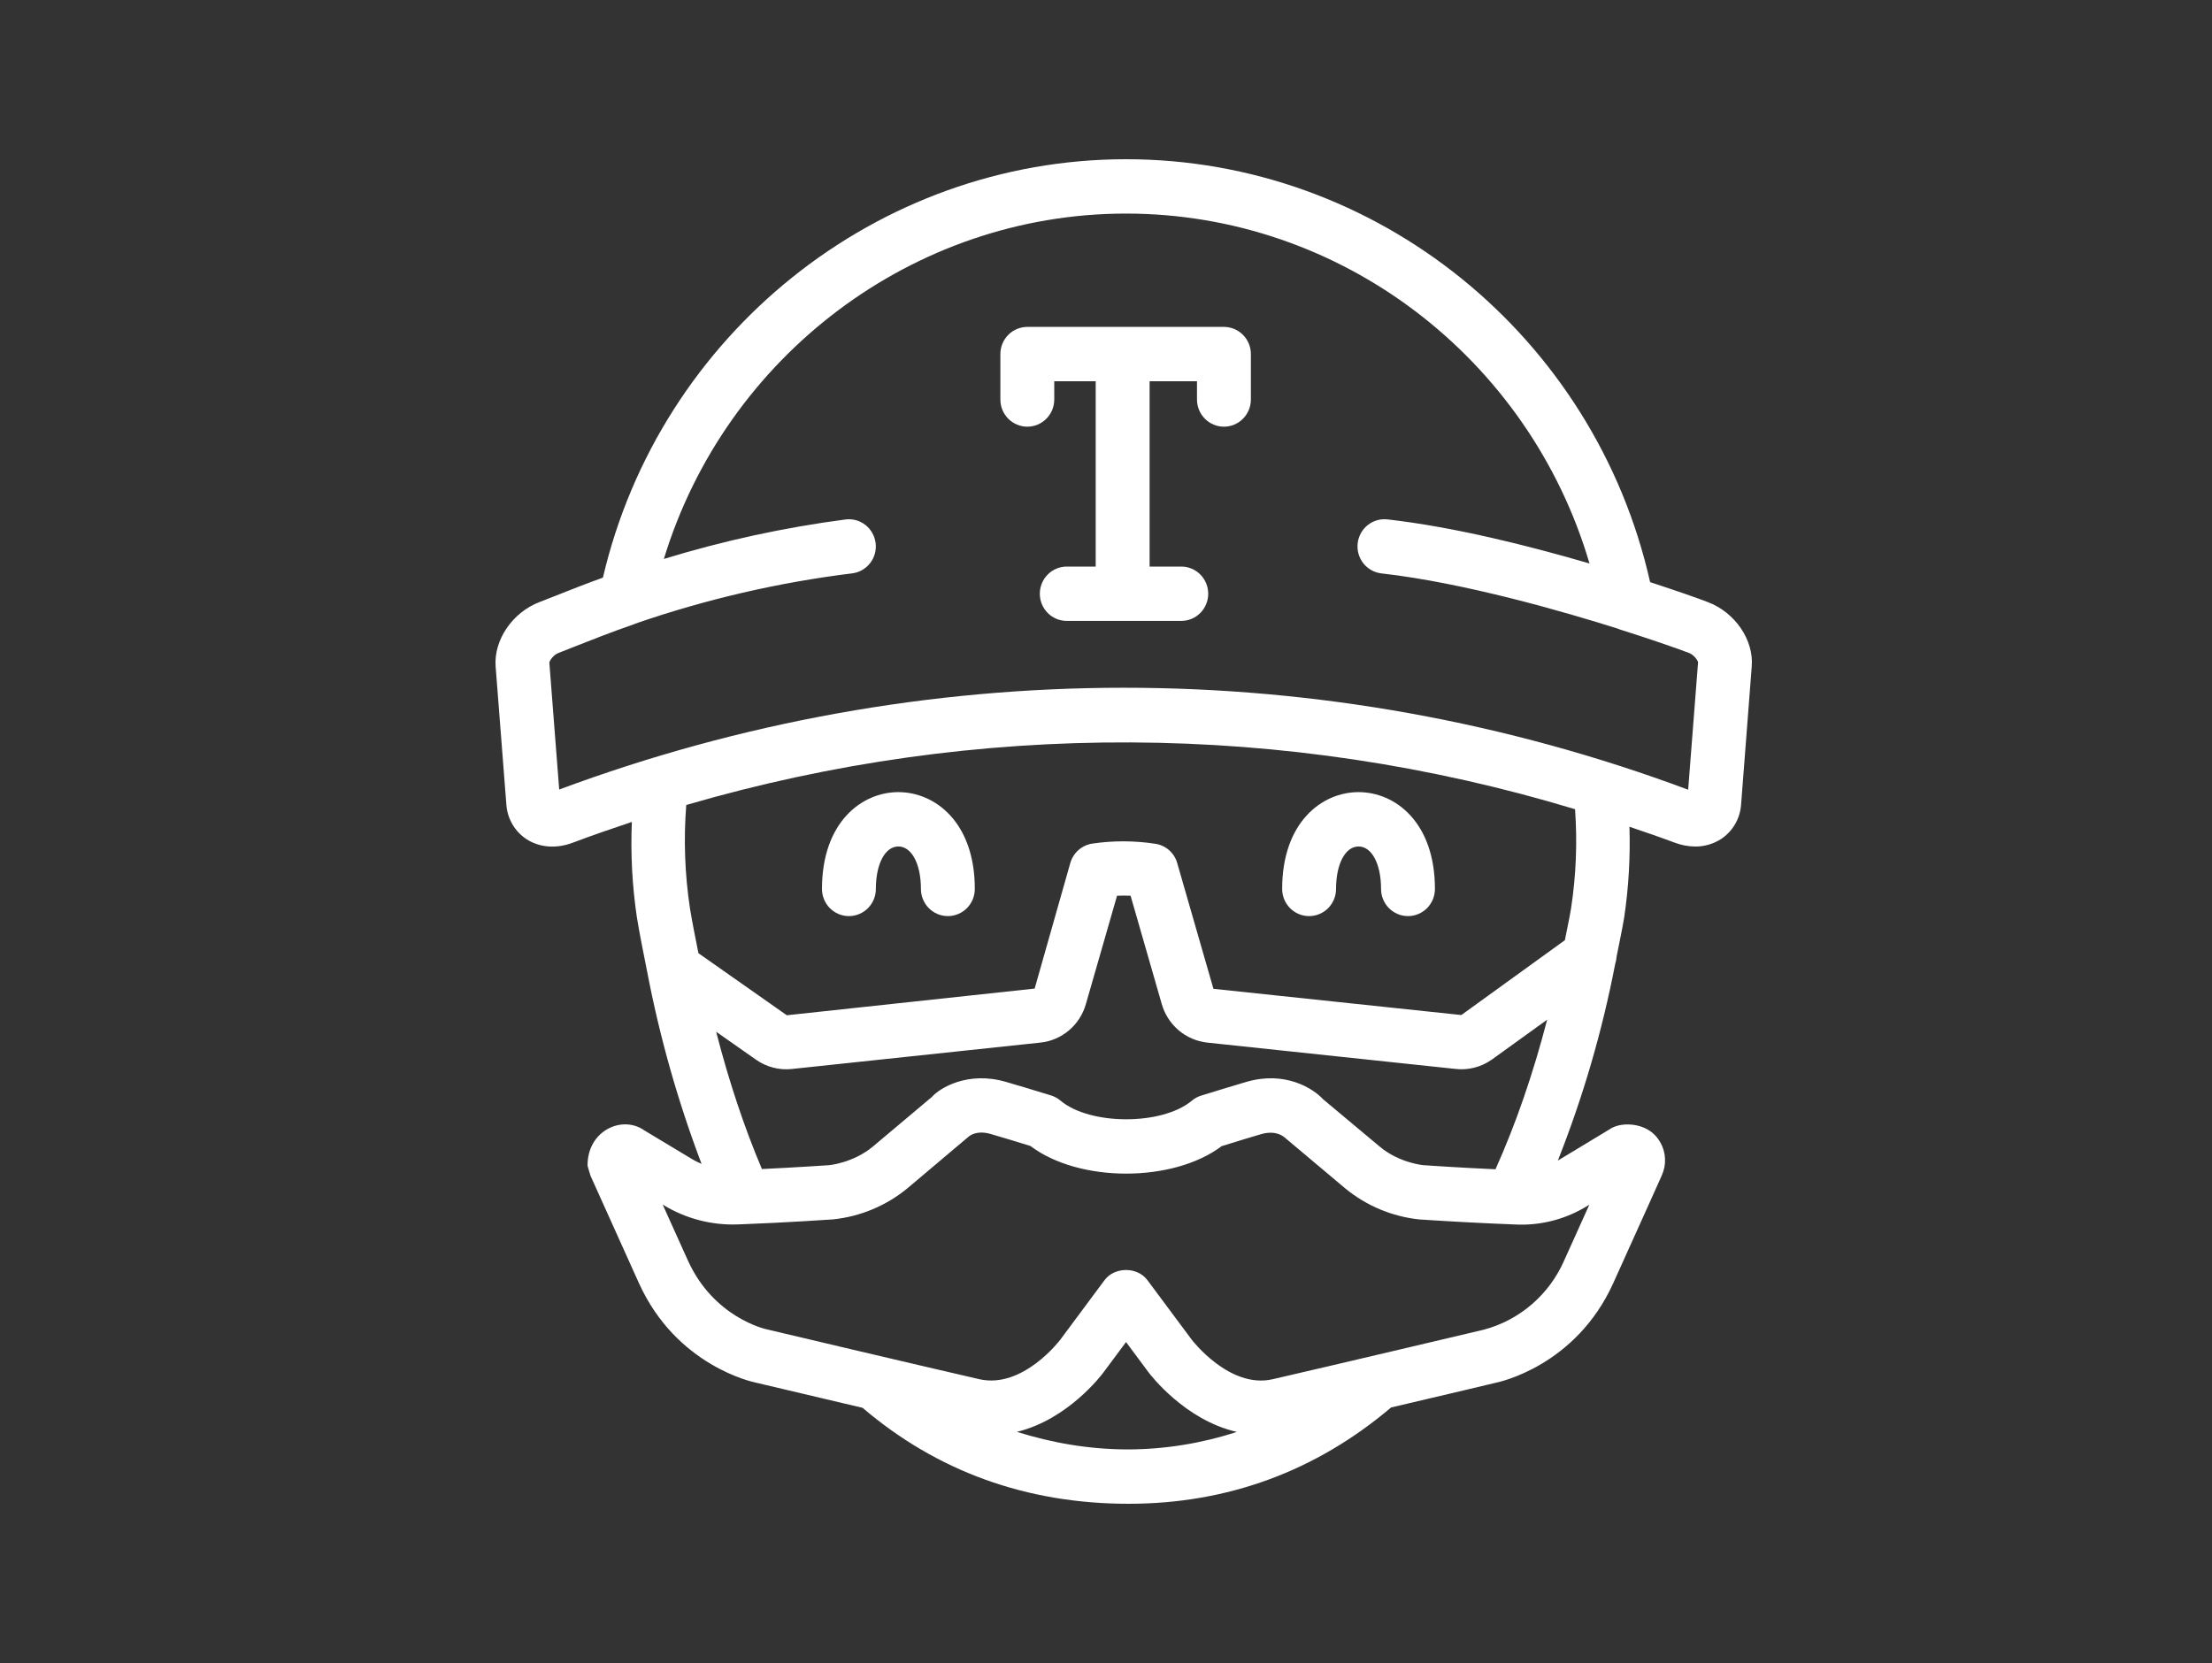 <svg width="125" height="94" viewBox="0 0 125 94" fill="none" xmlns="http://www.w3.org/2000/svg">
<rect x="0" y="0" width="125" height="94" fill="#333333" stroke="none"/>
<path d="M55.087 50.246C55.087 50.653 54.926 51.044 54.641 51.332C54.355 51.62 53.968 51.782 53.564 51.782C53.16 51.782 52.773 51.62 52.487 51.332C52.202 51.044 52.041 50.653 52.041 50.246C52.041 48.834 51.517 47.846 50.767 47.846C50.016 47.846 49.495 48.834 49.495 50.246C49.495 50.653 49.335 51.044 49.049 51.332C48.764 51.62 48.376 51.782 47.972 51.782C47.569 51.782 47.181 51.62 46.896 51.332C46.61 51.044 46.45 50.653 46.45 50.246C46.45 46.487 48.688 44.774 50.767 44.774C52.845 44.774 55.087 46.487 55.087 50.246ZM73.977 51.782C74.177 51.782 74.375 51.742 74.56 51.665C74.745 51.588 74.913 51.474 75.054 51.332C75.195 51.189 75.308 51.02 75.384 50.834C75.461 50.647 75.5 50.447 75.5 50.246C75.5 48.834 76.024 47.846 76.772 47.846C77.519 47.846 78.043 48.834 78.043 50.246C78.043 50.653 78.203 51.044 78.489 51.332C78.775 51.62 79.162 51.782 79.566 51.782C79.969 51.782 80.357 51.62 80.642 51.332C80.928 51.044 81.088 50.653 81.088 50.246C81.088 46.487 78.85 44.774 76.772 44.774C74.693 44.774 72.455 46.487 72.455 50.246C72.455 51.094 73.136 51.782 73.977 51.782ZM98.99 37.677L98.39 45.464C98.365 45.861 98.248 46.246 98.047 46.589C97.847 46.932 97.57 47.222 97.238 47.437C96.806 47.71 96.304 47.853 95.794 47.849C95.401 47.845 95.013 47.772 94.645 47.633C93.794 47.313 92.937 47.025 92.08 46.731C92.134 48.44 92.035 50.151 91.785 51.842C91.659 52.608 91.496 53.333 91.352 54.081C91.344 54.215 91.318 54.349 91.276 54.477C90.544 58.279 89.458 62.004 88.033 65.601L88.137 65.538L90.953 63.837C91.559 63.403 92.833 63.451 93.511 64.154C93.743 64.391 93.913 64.681 94.007 64.999C94.102 65.318 94.118 65.655 94.055 65.981C94.018 66.155 93.962 66.323 93.888 66.484C93.697 66.912 92.887 68.72 91.169 72.52C89.05 77.216 84.702 78.125 84.51 78.163C84.514 78.166 81.663 78.841 78.611 79.556C74.357 83.16 69.372 85 63.774 85C57.997 85 52.949 83.163 48.745 79.576L42.704 78.15C42.576 78.125 38.224 77.219 36.102 72.52L33.37 66.459C33.355 66.399 33.214 65.959 33.204 65.899C33.176 63.919 35.154 63.004 36.416 63.897L39.11 65.519C39.128 65.528 39.342 65.655 39.646 65.788C38.304 62.251 37.273 58.601 36.563 54.882C36.366 53.878 36.158 52.887 35.989 51.842C35.725 50.06 35.63 48.258 35.706 46.459C34.586 46.832 33.468 47.218 32.36 47.636C31.443 47.982 30.498 47.912 29.763 47.44C29.433 47.226 29.157 46.936 28.957 46.594C28.758 46.253 28.64 45.869 28.614 45.474L28.008 37.674C27.895 36.17 28.966 34.606 30.501 34.026L31.443 33.656C32.149 33.374 33.028 33.029 34.071 32.649C37.285 18.893 49.58 9 63.629 9C77.808 9 90.121 19 93.248 32.905C94.73 33.39 95.894 33.795 96.5 34.029C98.045 34.609 99.116 36.173 98.99 37.677ZM84.51 66.092C85.669 63.511 86.639 60.683 87.43 57.637L84.3 59.895C83.701 60.318 82.97 60.505 82.244 60.42L68.219 58.932C67.62 58.866 67.054 58.62 66.594 58.226C66.135 57.832 65.803 57.308 65.642 56.722L63.89 50.632C63.635 50.62 63.379 50.62 63.124 50.632L61.366 56.744C61.203 57.327 60.871 57.847 60.412 58.237C59.953 58.627 59.388 58.869 58.791 58.932L44.755 60.423C44.043 60.502 43.328 60.319 42.739 59.91L40.469 58.318C41.194 61.133 42.058 63.726 43.056 66.079C44.968 65.99 46.845 65.861 46.852 65.861C46.855 65.861 48.214 65.737 49.326 64.809L52.657 62.007C53.121 61.484 54.704 60.534 56.832 61.149C57.448 61.323 58.386 61.611 59.391 61.918C59.586 61.978 59.768 62.077 59.925 62.209C61.595 63.619 65.676 63.619 67.35 62.216C67.505 62.085 67.684 61.987 67.877 61.928C68.935 61.602 69.858 61.32 70.461 61.145C72.596 60.534 74.172 61.487 74.775 62.14L77.965 64.809C79.073 65.74 80.429 65.861 80.442 65.861C80.439 65.864 82.507 66.003 84.51 66.092ZM63.774 81.928C65.852 81.918 67.916 81.584 69.893 80.937C66.967 80.275 65.011 77.71 64.907 77.574L63.633 75.858L62.355 77.577C62.257 77.713 60.342 80.244 57.463 80.934C59.441 81.555 61.529 81.928 63.774 81.928ZM85.565 69.211C83.784 69.141 82.004 69.047 80.225 68.929C78.684 68.772 77.222 68.162 76.021 67.175L72.677 64.363C72.505 64.201 72.09 63.882 71.29 64.1C70.737 64.258 69.921 64.512 69.039 64.784C66.282 66.858 60.98 66.858 58.229 64.775C57.489 64.544 56.747 64.321 56.003 64.103C55.193 63.862 54.792 64.198 54.713 64.268L51.269 67.175C50.066 68.162 48.602 68.77 47.059 68.926C47.059 68.926 44.321 69.113 42.054 69.195H42.048L41.715 69.208C40.237 69.269 38.773 68.891 37.505 68.122L37.449 68.09L38.871 71.244C40.325 74.465 43.232 75.123 43.351 75.145C43.395 75.158 51.997 77.191 55.35 77.96C57.802 78.511 59.893 75.757 59.915 75.728L62.411 72.368C62.986 71.592 64.276 71.592 64.847 72.368L67.347 75.728C67.369 75.757 69.488 78.518 71.915 77.96C75.264 77.191 83.867 75.155 83.867 75.155C84.864 74.886 85.789 74.395 86.572 73.718C87.356 73.04 87.979 72.194 88.394 71.241L89.813 68.096L89.731 68.144C88.485 68.924 87.03 69.296 85.565 69.211ZM89.006 45.74C72.636 40.787 55.196 40.705 38.78 45.502C38.627 47.451 38.698 49.412 38.99 51.345C39.132 52.215 39.304 53.039 39.468 53.878L44.462 57.387L58.468 55.879L60.484 48.776C60.566 48.494 60.726 48.242 60.946 48.048C61.165 47.854 61.435 47.728 61.724 47.684C62.905 47.51 64.106 47.513 65.287 47.694C65.575 47.736 65.845 47.861 66.065 48.054C66.284 48.247 66.444 48.5 66.524 48.783L68.571 55.892L82.58 57.374L88.432 53.143C88.545 52.542 88.68 51.959 88.78 51.345C89.064 49.491 89.14 47.611 89.006 45.74ZM95.957 37.434C95.942 37.326 95.728 37.012 95.439 36.905L95.427 36.901C94.736 36.639 93.292 36.135 91.483 35.562L91.461 35.546C88.463 34.599 82.762 32.94 78.065 32.411C77.664 32.366 77.297 32.161 77.045 31.843C76.793 31.525 76.676 31.119 76.721 30.714C76.766 30.309 76.969 29.939 77.284 29.685C77.6 29.43 78.003 29.313 78.404 29.358C82.146 29.783 86.344 30.834 89.823 31.851C86.413 20.248 75.786 12.072 63.629 12.072C51.599 12.072 41.003 20.143 37.515 31.594C40.87 30.566 44.304 29.819 47.781 29.362C47.979 29.337 48.181 29.351 48.373 29.404C48.566 29.458 48.747 29.549 48.904 29.672C49.062 29.796 49.194 29.95 49.293 30.125C49.392 30.3 49.456 30.493 49.481 30.693C49.506 30.893 49.492 31.096 49.439 31.291C49.386 31.485 49.296 31.667 49.173 31.826C49.05 31.986 48.898 32.119 48.724 32.219C48.551 32.319 48.359 32.383 48.161 32.408C43.983 32.923 39.87 33.877 35.888 35.255L35.873 35.267C34.516 35.739 33.408 36.179 32.557 36.515L31.568 36.905C31.273 37.016 31.06 37.332 31.044 37.459L31.6 44.628C41.816 40.824 52.62 38.876 63.51 38.874C74.316 38.874 85.113 40.797 95.398 44.638L95.957 37.434ZM69.164 18.478H58.054C57.65 18.478 57.262 18.64 56.977 18.928C56.691 19.216 56.531 19.606 56.531 20.014V22.582C56.531 22.989 56.691 23.38 56.977 23.668C57.262 23.956 57.65 24.118 58.054 24.118C58.457 24.118 58.845 23.956 59.13 23.668C59.416 23.38 59.576 22.989 59.576 22.582V21.549H61.918V32.025H60.283C60.083 32.025 59.885 32.065 59.7 32.142C59.515 32.219 59.347 32.332 59.206 32.475C59.065 32.617 58.952 32.787 58.876 32.973C58.799 33.159 58.76 33.359 58.76 33.561C58.76 33.762 58.799 33.962 58.876 34.148C58.952 34.335 59.065 34.504 59.206 34.647C59.347 34.789 59.515 34.902 59.7 34.98C59.885 35.057 60.083 35.096 60.283 35.096H66.753C66.953 35.096 67.151 35.057 67.336 34.98C67.521 34.902 67.689 34.789 67.83 34.647C67.971 34.504 68.084 34.335 68.16 34.148C68.237 33.962 68.276 33.762 68.276 33.561C68.276 33.359 68.237 33.159 68.16 32.973C68.084 32.787 67.971 32.617 67.83 32.475C67.689 32.332 67.521 32.219 67.336 32.142C67.151 32.065 66.953 32.025 66.753 32.025H64.964V21.549H67.642V22.582C67.642 22.989 67.802 23.38 68.088 23.668C68.373 23.956 68.76 24.118 69.164 24.118C69.568 24.118 69.956 23.956 70.241 23.668C70.527 23.38 70.687 22.989 70.687 22.582V20.014C70.687 19.606 70.527 19.216 70.241 18.928C69.956 18.64 69.568 18.478 69.164 18.478Z" fill="white"/>
</svg>
